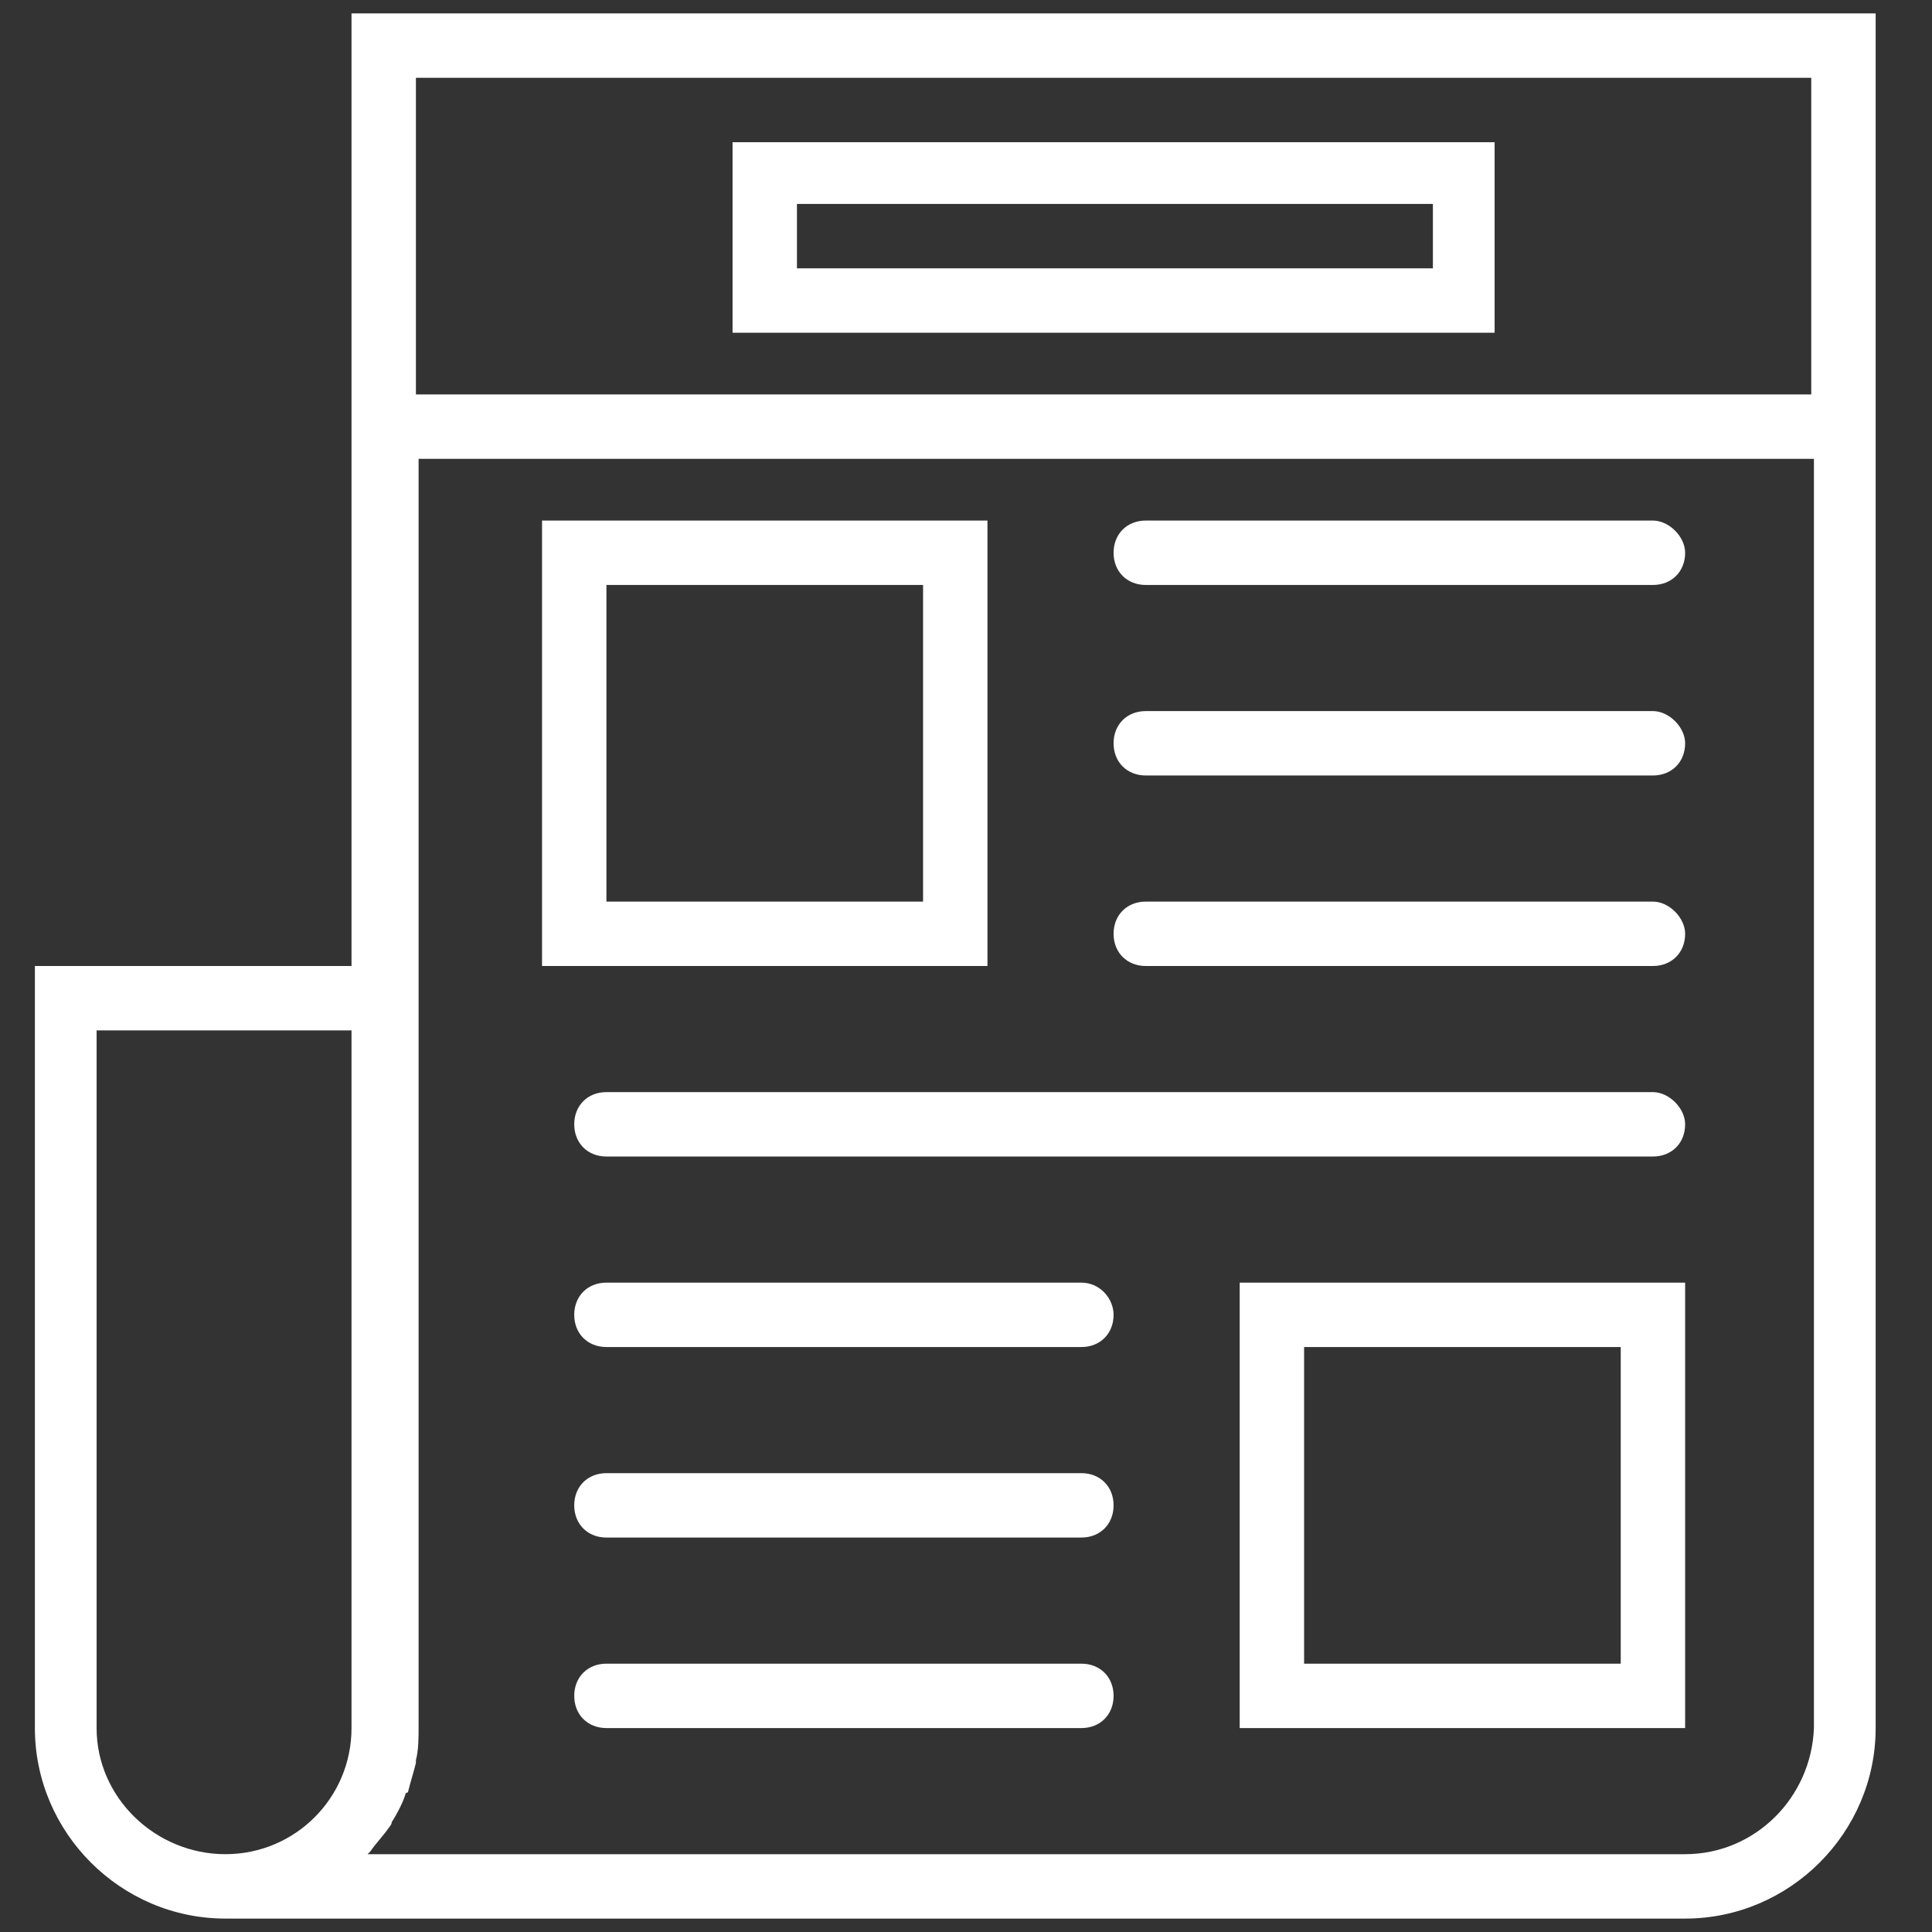 <?xml version="1.0" encoding="utf-8"?>
<!-- Generator: Adobe Illustrator 21.0.0, SVG Export Plug-In . SVG Version: 6.00 Build 0)  -->
<svg version="1.1" id="Layer_1" xmlns="http://www.w3.org/2000/svg" xmlns:xlink="http://www.w3.org/1999/xlink" x="0px" y="0px"
	 viewBox="0 0 72 72" style="enable-background:new 0 0 72 72;" xml:space="preserve">
<rect x="0" y="0" width="72" height="72" fill="#333333" stroke="none"/>
<style type="text/css">
	.st0{fill:#FFFFFF;}
</style>
<g>
	<path class="st0" d="M36.7,19.4H20.2V36h16.6V19.4z M34.4,33.6H22.6V21.8h11.8V33.6z M34.4,33.6"/>
	<path class="st0" d="M61.6,19.4H42.7c-0.7,0-1.2,0.5-1.2,1.2c0,0.7,0.5,1.2,1.2,1.2h18.9c0.7,0,1.2-0.5,1.2-1.2
		C62.8,20,62.2,19.4,61.6,19.4L61.6,19.4z M61.6,19.4"/>
	<path class="st0" d="M61.6,26.5H42.7c-0.7,0-1.2,0.5-1.2,1.2c0,0.7,0.5,1.2,1.2,1.2h18.9c0.7,0,1.2-0.5,1.2-1.2
		C62.8,27.1,62.2,26.5,61.6,26.5L61.6,26.5z M61.6,26.5"/>
	<path class="st0" d="M61.6,33.6H42.7c-0.7,0-1.2,0.5-1.2,1.2c0,0.7,0.5,1.2,1.2,1.2h18.9c0.7,0,1.2-0.5,1.2-1.2
		C62.8,34.2,62.2,33.6,61.6,33.6L61.6,33.6z M61.6,33.6"/>
	<path class="st0" d="M61.6,40.7h-39c-0.7,0-1.2,0.5-1.2,1.2c0,0.7,0.5,1.2,1.2,1.2h39c0.7,0,1.2-0.5,1.2-1.2
		C62.8,41.3,62.2,40.7,61.6,40.7L61.6,40.7z M61.6,40.7"/>
	<path class="st0" d="M40.3,47.8H22.6c-0.7,0-1.2,0.5-1.2,1.2c0,0.7,0.5,1.2,1.2,1.2h17.7c0.7,0,1.2-0.5,1.2-1.2
		C41.5,48.4,41,47.8,40.3,47.8L40.3,47.8z M40.3,47.8"/>
	<path class="st0" d="M40.3,54.9H22.6c-0.7,0-1.2,0.5-1.2,1.2c0,0.7,0.5,1.2,1.2,1.2h17.7c0.7,0,1.2-0.5,1.2-1.2
		C41.5,55.4,41,54.9,40.3,54.9L40.3,54.9z M40.3,54.9"/>
	<path class="st0" d="M40.3,62H22.6c-0.7,0-1.2,0.5-1.2,1.2c0,0.7,0.5,1.2,1.2,1.2h17.7c0.7,0,1.2-0.5,1.2-1.2
		C41.5,62.5,41,62,40.3,62L40.3,62z M40.3,62"/>
	<path class="st0" d="M46.2,64.4h16.6V47.8H46.2V64.4z M48.6,50.2h11.8V62H48.6V50.2z M48.6,50.2"/>
	<path class="st0" d="M69.9,15.9C69.9,15.9,69.9,15.9,69.9,15.9l0-15.4H13.1V36H1.3v28.4c0,3.9,3.2,7.1,7.1,7.1h54.4
		c3.9,0,7.1-3.2,7.1-7.1L69.9,15.9C69.9,15.9,69.9,15.9,69.9,15.9L69.9,15.9z M67.5,2.9v11.8h-52V2.9H67.5z M3.6,64.4v-26h9.5v26
		c0,2.6-2.1,4.7-4.7,4.7C5.8,69.1,3.6,67,3.6,64.4L3.6,64.4z M62.8,69.1H13.7c0,0,0,0,0.1-0.1c0.2-0.3,0.5-0.6,0.7-0.9
		c0,0,0.1-0.1,0.1-0.2c0.2-0.3,0.4-0.7,0.5-1c0,0,0-0.1,0.1-0.1c0.1-0.4,0.2-0.7,0.3-1.1c0,0,0-0.1,0-0.1c0.1-0.4,0.1-0.8,0.1-1.3
		V17.1h52v47.3C67.5,67,65.4,69.1,62.8,69.1L62.8,69.1z M62.8,69.1"/>
	<path class="st0" d="M55.7,5.3H27.3v7.1h28.4V5.3z M53.3,10H29.7V7.6h23.7V10z M53.3,10"/>
</g>
</svg>
